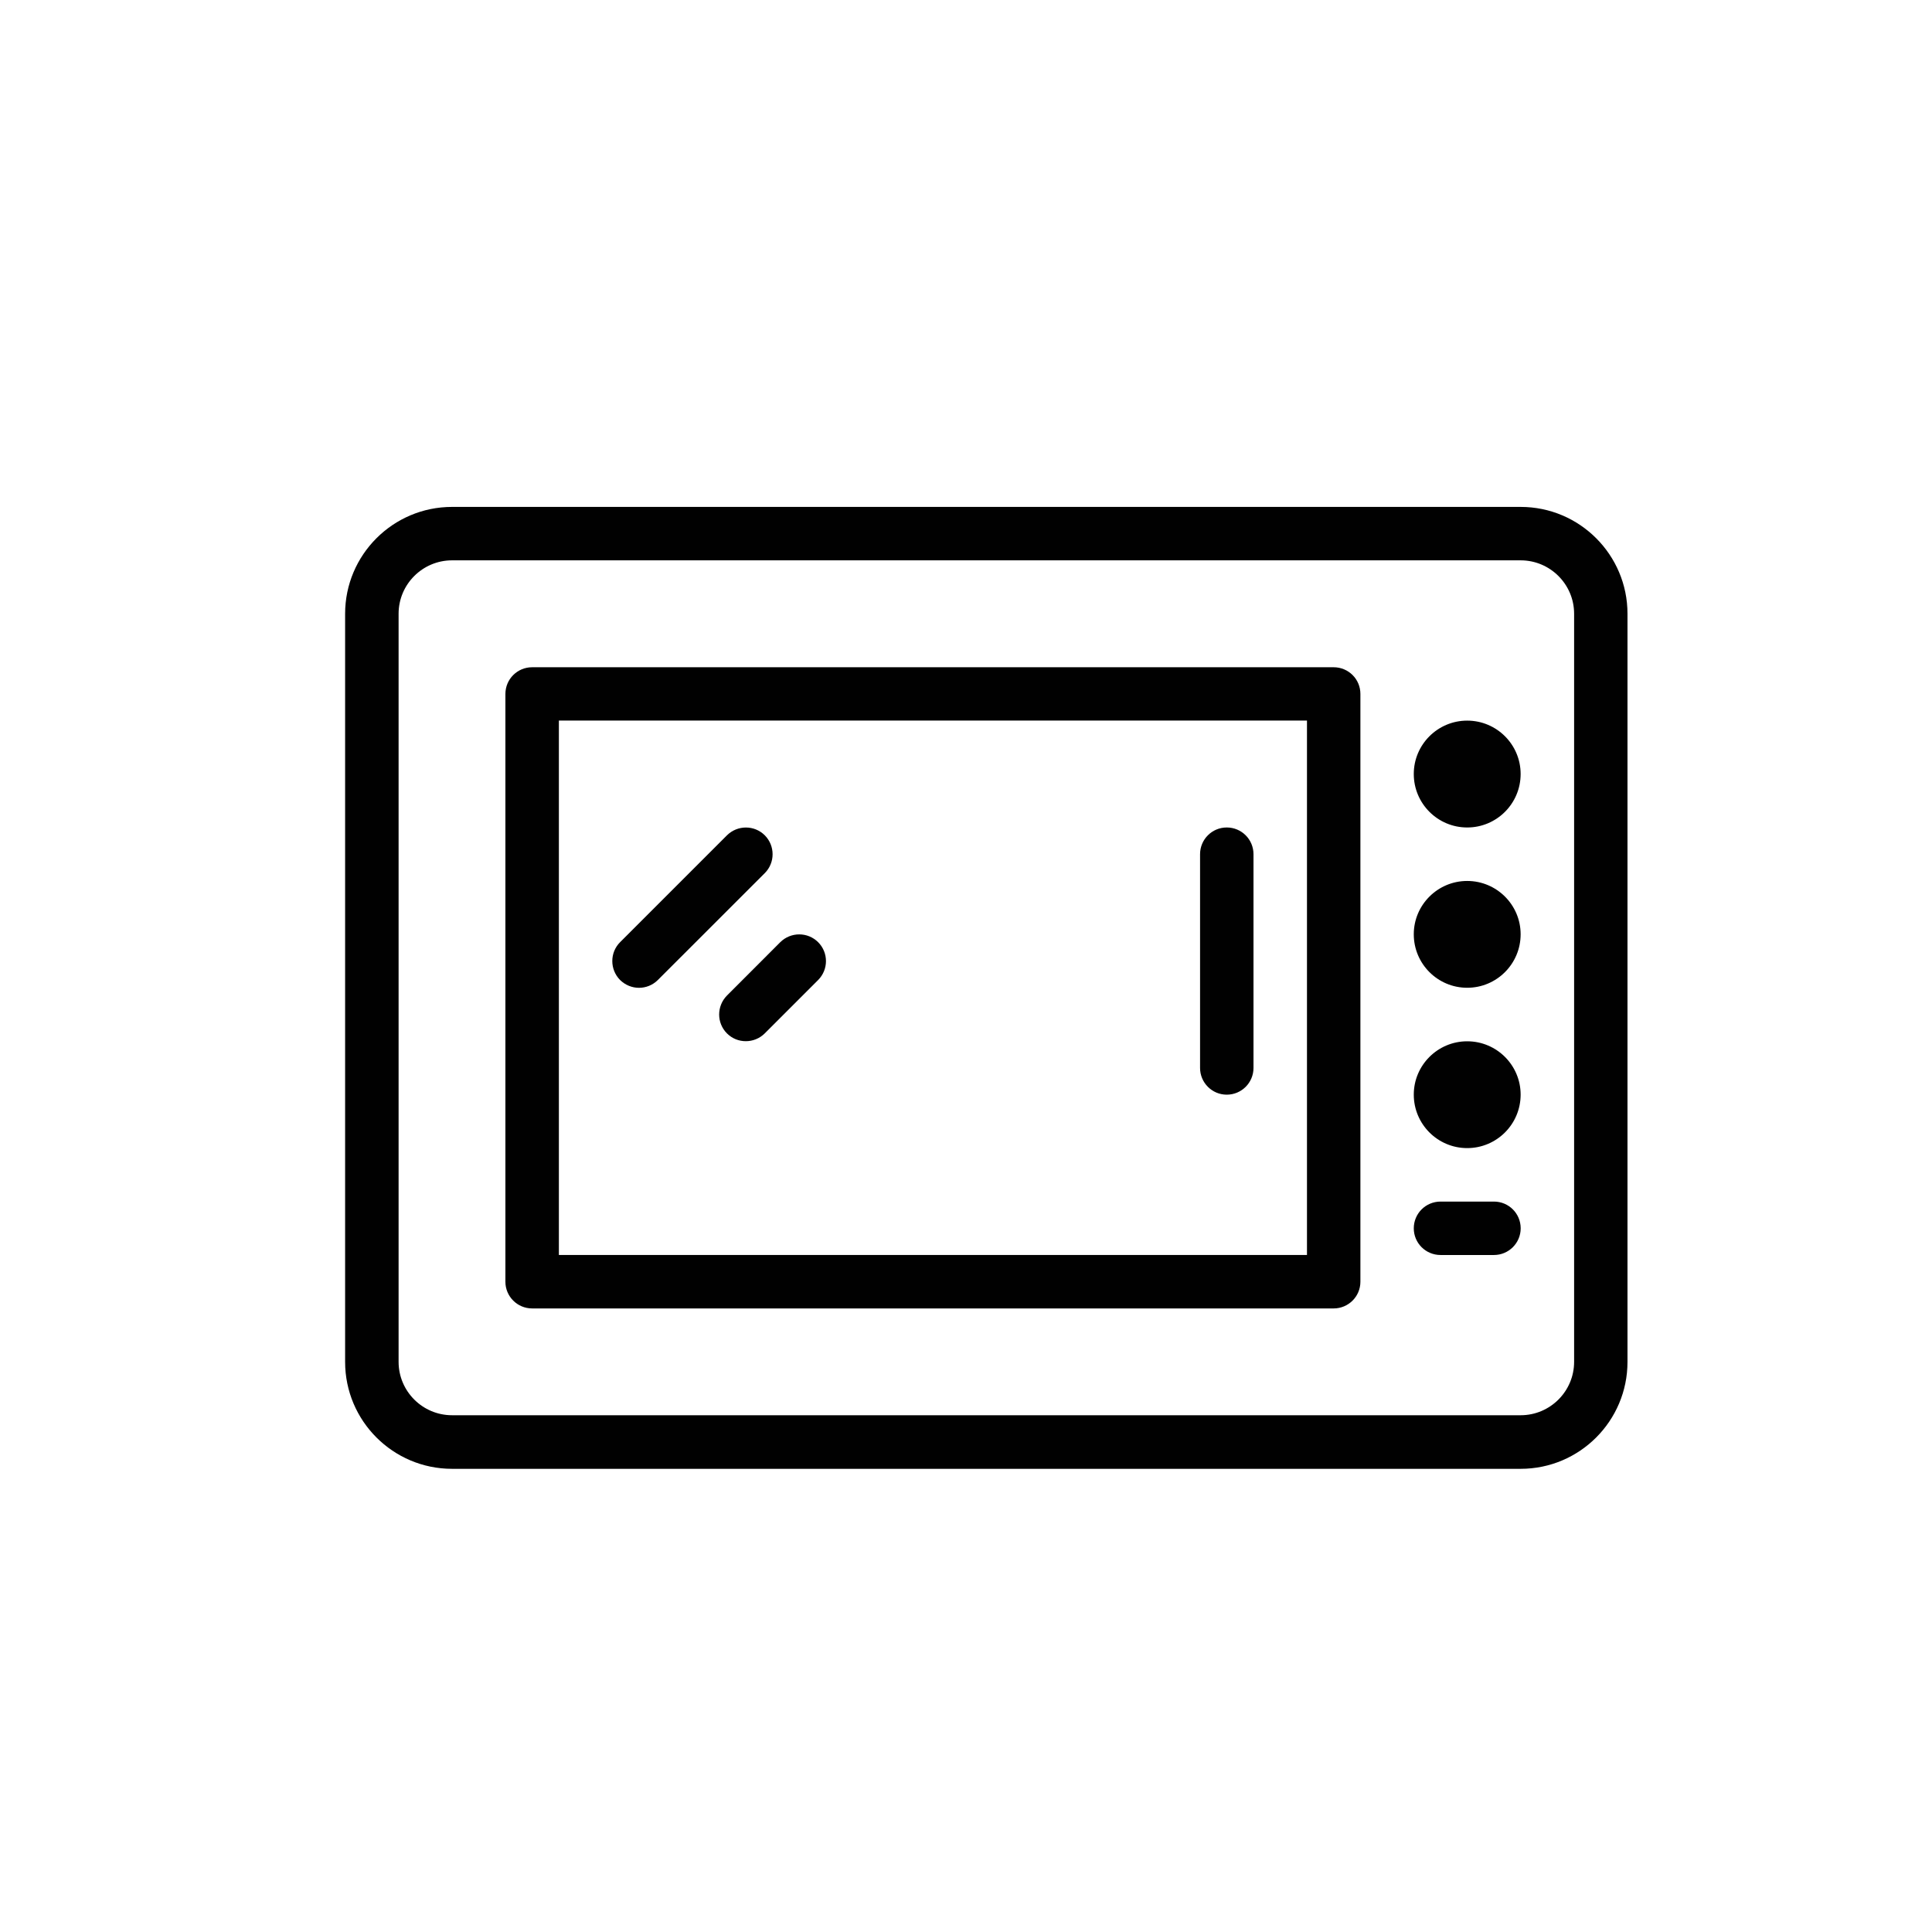 <?xml version="1.0" encoding="utf-8"?>
<!-- Generator: Adobe Illustrator 15.1.0, SVG Export Plug-In . SVG Version: 6.00 Build 0)  -->
<!DOCTYPE svg PUBLIC "-//W3C//DTD SVG 1.1//EN" "http://www.w3.org/Graphics/SVG/1.1/DTD/svg11.dtd">
<svg version="1.1" id="Layer_1" xmlns="http://www.w3.org/2000/svg" xmlns:xlink="http://www.w3.org/1999/xlink" x="0px" y="0px"
	 width="37.065px" height="37.066px" viewBox="0 0 37.065 37.066" enable-background="new 0 0 37.065 37.066" xml:space="preserve">
<path fill="#010101" d="M29.174,9.725H8.672c-1.132,0-2.051,0.92-2.051,2.05v14.353c0,1.131,0.919,2.051,2.051,2.051h20.502
	c1.131,0,2.049-0.92,2.049-2.051V11.774C31.223,10.645,30.305,9.725,29.174,9.725 M30.199,26.127c0,0.564-0.46,1.024-1.025,1.024
	H8.672c-0.565,0-1.025-0.46-1.025-1.024V11.774c0-0.564,0.46-1.024,1.025-1.024h20.502c0.565,0,1.025,0.46,1.025,1.024V26.127z"/>
<path fill="#010101" d="M25.586,12.801H10.209c-0.283,0-0.513,0.228-0.513,0.513V24.59c0,0.282,0.229,0.512,0.513,0.512h15.377
	c0.283,0,0.513-0.229,0.513-0.512V13.313C26.099,13.028,25.869,12.801,25.586,12.801 M25.073,24.076H10.722V13.824h14.352V24.076z"
	/>
<path fill="#010101" d="M23.535,21.001c0.284,0,0.513-0.229,0.513-0.513v-4.1c0-0.284-0.229-0.513-0.513-0.513
	c-0.283,0-0.512,0.229-0.512,0.513v4.1C23.023,20.771,23.252,21.001,23.535,21.001"/>
<path fill="#010101" d="M12.259,18.951c0.132,0,0.263-0.051,0.362-0.15l2.051-2.05c0.2-0.2,0.2-0.525,0-0.726
	c-0.2-0.199-0.523-0.199-0.725,0l-2.051,2.051c-0.199,0.199-0.199,0.523,0,0.725C11.997,18.9,12.128,18.951,12.259,18.951"/>
<path fill="#010101" d="M13.947,19.826c0.1,0.1,0.23,0.149,0.361,0.149c0.132,0,0.263-0.05,0.363-0.149l1.025-1.025
	c0.2-0.201,0.2-0.525,0-0.725c-0.2-0.2-0.525-0.2-0.727,0l-1.023,1.024C13.747,19.302,13.747,19.626,13.947,19.826"/>
<path fill="#010101" d="M28.148,13.825c0.566,0,1.025,0.459,1.025,1.024c0,0.567-0.459,1.026-1.025,1.026s-1.025-0.459-1.025-1.026
	C27.123,14.284,27.582,13.825,28.148,13.825"/>
<path fill="#010101" d="M28.148,16.901c0.566,0,1.025,0.459,1.025,1.023c0,0.567-0.459,1.026-1.025,1.026s-1.025-0.459-1.025-1.026
	C27.123,17.36,27.582,16.901,28.148,16.901"/>
<path fill="#010101" d="M28.148,19.977c0.566,0,1.025,0.459,1.025,1.023c0,0.567-0.459,1.026-1.025,1.026S27.123,21.567,27.123,21
	C27.123,20.436,27.582,19.977,28.148,19.977"/>
<path fill="#010101" d="M28.661,23.052h-1.024c-0.285,0-0.514,0.229-0.514,0.513c0,0.283,0.229,0.512,0.514,0.512h1.024
	c0.283,0,0.513-0.229,0.513-0.512C29.174,23.28,28.944,23.052,28.661,23.052"/>
</svg>
